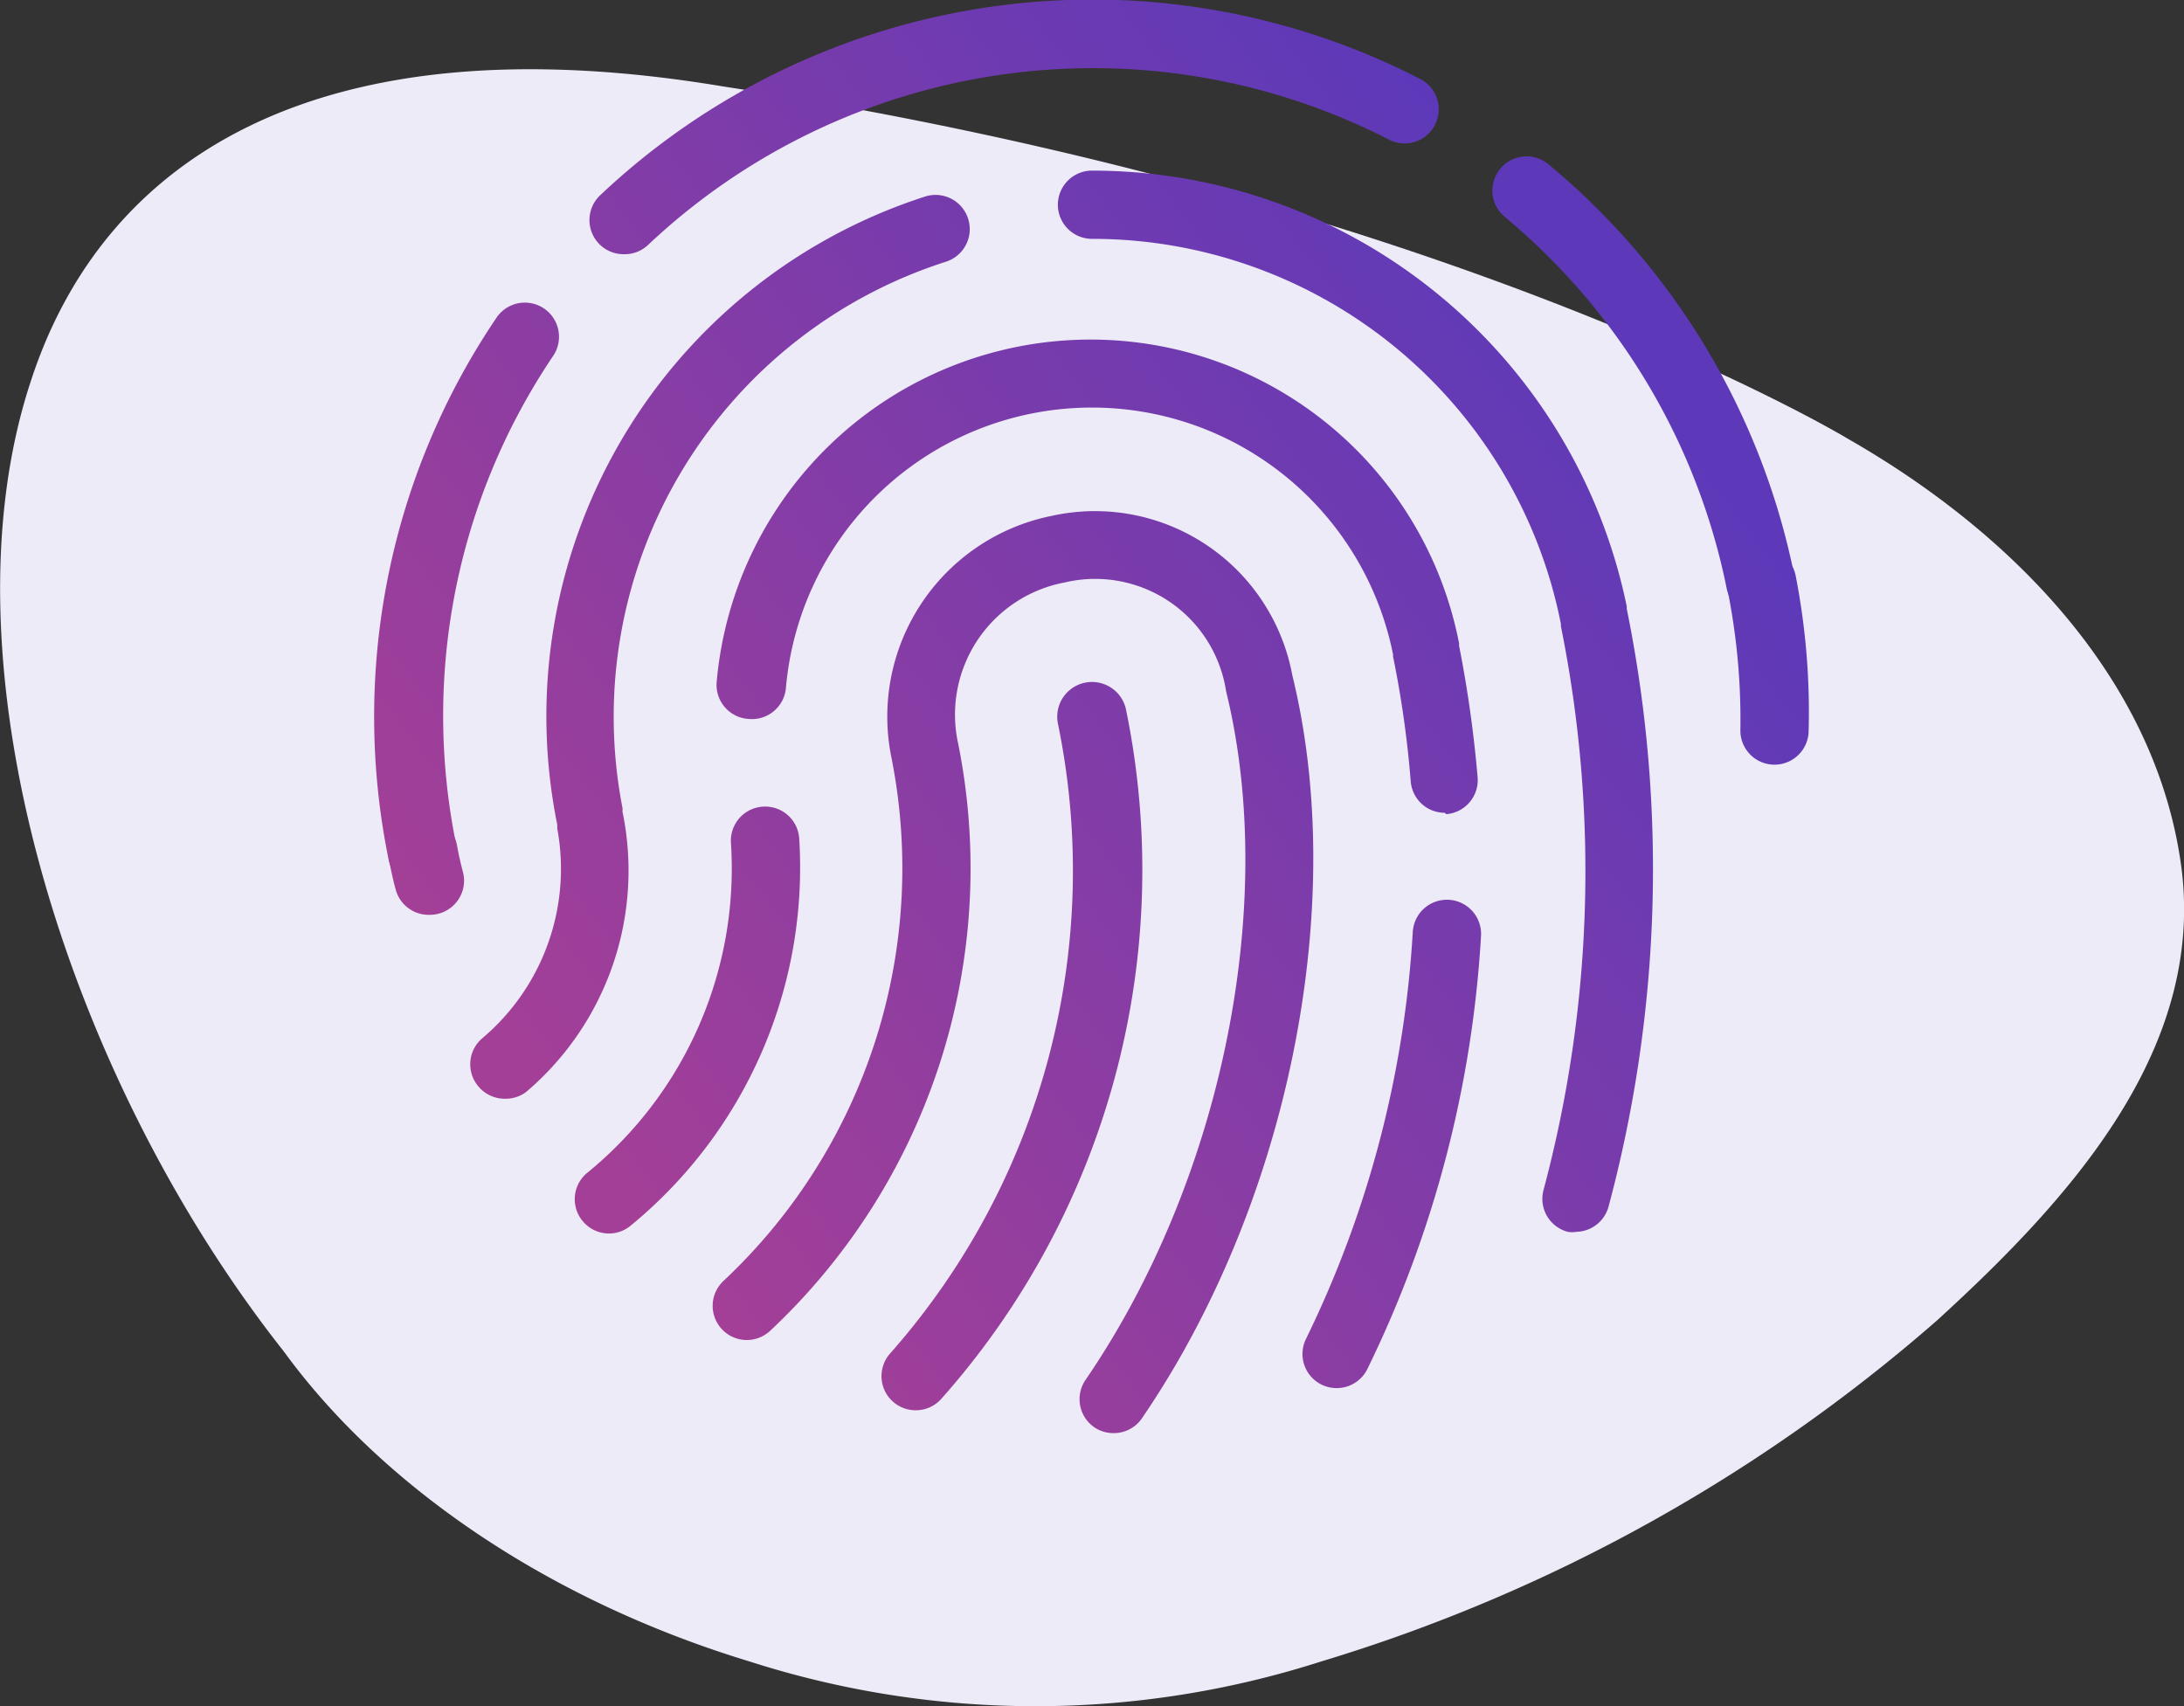 <svg xmlns="http://www.w3.org/2000/svg" xmlns:xlink="http://www.w3.org/1999/xlink" viewBox="0 0 64 50"><rect x="0" y="0" width="64" height="50" fill="#333333" stroke="none"/><defs><style>.a{fill:#eeebf8;}.b{fill:url(#a);}.c{fill:url(#b);}.d{fill:url(#c);}.e{fill:url(#d);}.f{fill:url(#e);}.g{fill:url(#f);}.h{fill:url(#g);}.i{fill:url(#h);}.j{fill:url(#i);}.k{fill:url(#j);}.l{fill:url(#k);}.m{fill:url(#l);}</style><linearGradient id="a" x1="8.3" y1="21.63" x2="38.8" y2="-1.37" gradientUnits="userSpaceOnUse"><stop offset="0" stop-color="#a33f97"/><stop offset="1" stop-color="#5d39b9"/></linearGradient><linearGradient id="b" x1="7.94" y1="21.15" x2="38.44" y2="-1.85" xlink:href="#a"/><linearGradient id="c" x1="17.8" y1="34.22" x2="48.3" y2="11.22" xlink:href="#a"/><linearGradient id="d" x1="22.92" y1="41.02" x2="53.42" y2="18.02" xlink:href="#a"/><linearGradient id="e" x1="11.63" y1="26.04" x2="42.13" y2="3.04" xlink:href="#a"/><linearGradient id="f" x1="20.3" y1="37.54" x2="50.8" y2="14.54" xlink:href="#a"/><linearGradient id="g" x1="20" y1="37.14" x2="50.5" y2="14.14" xlink:href="#a"/><linearGradient id="h" x1="16.56" y1="32.58" x2="47.06" y2="9.58" xlink:href="#a"/><linearGradient id="i" x1="15.89" y1="31.69" x2="46.39" y2="8.69" xlink:href="#a"/><linearGradient id="j" x1="25.79" y1="44.83" x2="56.29" y2="21.83" xlink:href="#a"/><linearGradient id="k" x1="11.4" y1="25.74" x2="41.9" y2="2.74" xlink:href="#a"/><linearGradient id="l" x1="18.95" y1="35.74" x2="49.45" y2="12.74" xlink:href="#a"/></defs><title>-</title><path class="a" d="M.9,11.18c-2.71,8.22,1,20.3,7.42,28.43,2.81,3.86,7.62,7.25,13.64,9.08a27.4,27.4,0,0,0,16.76,0,48.83,48.83,0,0,0,18.05-10c3.92-3.58,7.93-8,7.13-13.44s-5-9.67-9.73-12.38c0,0-11.64-7.06-33-10.34C9.22.54,3,4.7.9,11.18Z"/><path class="b" d="M12.39,26a1,1,0,0,1-1-.8A20.86,20.86,0,0,1,14.55,9.31a1,1,0,0,1,1.66,1.12,18.86,18.86,0,0,0-2.84,14.33,1,1,0,0,1-.79,1.18Z"/><path class="c" d="M18.28,7.45a1,1,0,0,1-.69-1.73,21,21,0,0,1,24-3.42,1,1,0,1,1-.91,1.78A19,19,0,0,0,19,7.17,1,1,0,0,1,18.28,7.45Z"/><path class="d" d="M51.6,18.05a1,1,0,0,1-1-.8A19.07,19.07,0,0,0,44.1,6.36a1,1,0,0,1,1.27-1.55,21.06,21.06,0,0,1,7.21,12.05A1,1,0,0,1,51.8,18,.68.68,0,0,1,51.6,18.05Z"/><path class="e" d="M52,22.41h0a1,1,0,0,1-1-1,19.28,19.28,0,0,0-.38-4.14,1,1,0,0,1,2-.4A20.78,20.78,0,0,1,53,21.43,1,1,0,0,1,52,22.41Z"/><path class="f" d="M12.59,26.81a1,1,0,0,1-1-.76c-.08-.29-.14-.59-.2-.89a1,1,0,0,1,2-.4q.07.4.18.81a1,1,0,0,1-.73,1.21A1,1,0,0,1,12.59,26.81Z"/><path class="g" d="M26.83,41.33a1,1,0,0,1-.75-1.66A21.36,21.36,0,0,0,31,21.2a1,1,0,0,1,2-.39A23.34,23.34,0,0,1,27.58,41,1,1,0,0,1,26.83,41.33Z"/><path class="h" d="M32.63,42a1,1,0,0,1-.56-.17,1,1,0,0,1-.26-1.39c4-5.84,5.65-13.95,4.12-20.18a3.88,3.88,0,0,0-4.73-3.19,3.94,3.94,0,0,0-3.12,4.73A18.58,18.58,0,0,1,22.57,39a1,1,0,1,1-1.37-1.46,16.58,16.58,0,0,0,4.92-15.35,6,6,0,0,1,4.69-7.07,5.88,5.88,0,0,1,7.06,4.67c1.66,6.75-.12,15.51-4.41,21.78A1,1,0,0,1,32.63,42Z"/><path class="i" d="M17.85,36.15a1,1,0,0,1-.78-.37,1,1,0,0,1,.14-1.41,11.51,11.51,0,0,0,4.21-9.66,1,1,0,0,1,.93-1.07,1,1,0,0,1,1.07.93,13.57,13.57,0,0,1-4.94,11.35A1,1,0,0,1,17.85,36.15Z"/><path class="j" d="M42.34,23.82a1,1,0,0,1-1-.92,30.29,30.29,0,0,0-.52-3.67.13.13,0,0,0,0-.06,9,9,0,0,0-17.79,1,1,1,0,0,1-1.09.9A1,1,0,0,1,21,20a11,11,0,0,1,21.76-1.13.2.2,0,0,0,0,.07,35.47,35.47,0,0,1,.54,3.84,1,1,0,0,1-.92,1.08Z"/><path class="k" d="M39.17,40.68a1,1,0,0,1-.44-.1,1,1,0,0,1-.46-1.34A31.28,31.28,0,0,0,41.4,27.31a1,1,0,1,1,2,.12,33.28,33.28,0,0,1-3.33,12.69A1,1,0,0,1,39.17,40.68Z"/><path class="l" d="M14.78,32.2a1,1,0,0,1-.76-.36,1,1,0,0,1,.11-1.41,6.5,6.5,0,0,0,2.2-6.15l0-.11A16,16,0,0,1,27.11,5.76a1,1,0,1,1,.61,1.91,14,14,0,0,0-9.48,16,.35.35,0,0,1,0,.11A8.51,8.51,0,0,1,15.42,32,1,1,0,0,1,14.78,32.2Z"/><path class="m" d="M46.2,36.1a.75.75,0,0,1-.26,0,1,1,0,0,1-.71-1.22,36.2,36.2,0,0,0,.51-16.53.64.64,0,0,0,0-.07A14,14,0,0,0,32,7h0a1,1,0,0,1,0-2h0A16,16,0,0,1,47.67,17.77s0,.05,0,.07a38.22,38.22,0,0,1-.53,17.51A1,1,0,0,1,46.2,36.1Z"/></svg>
